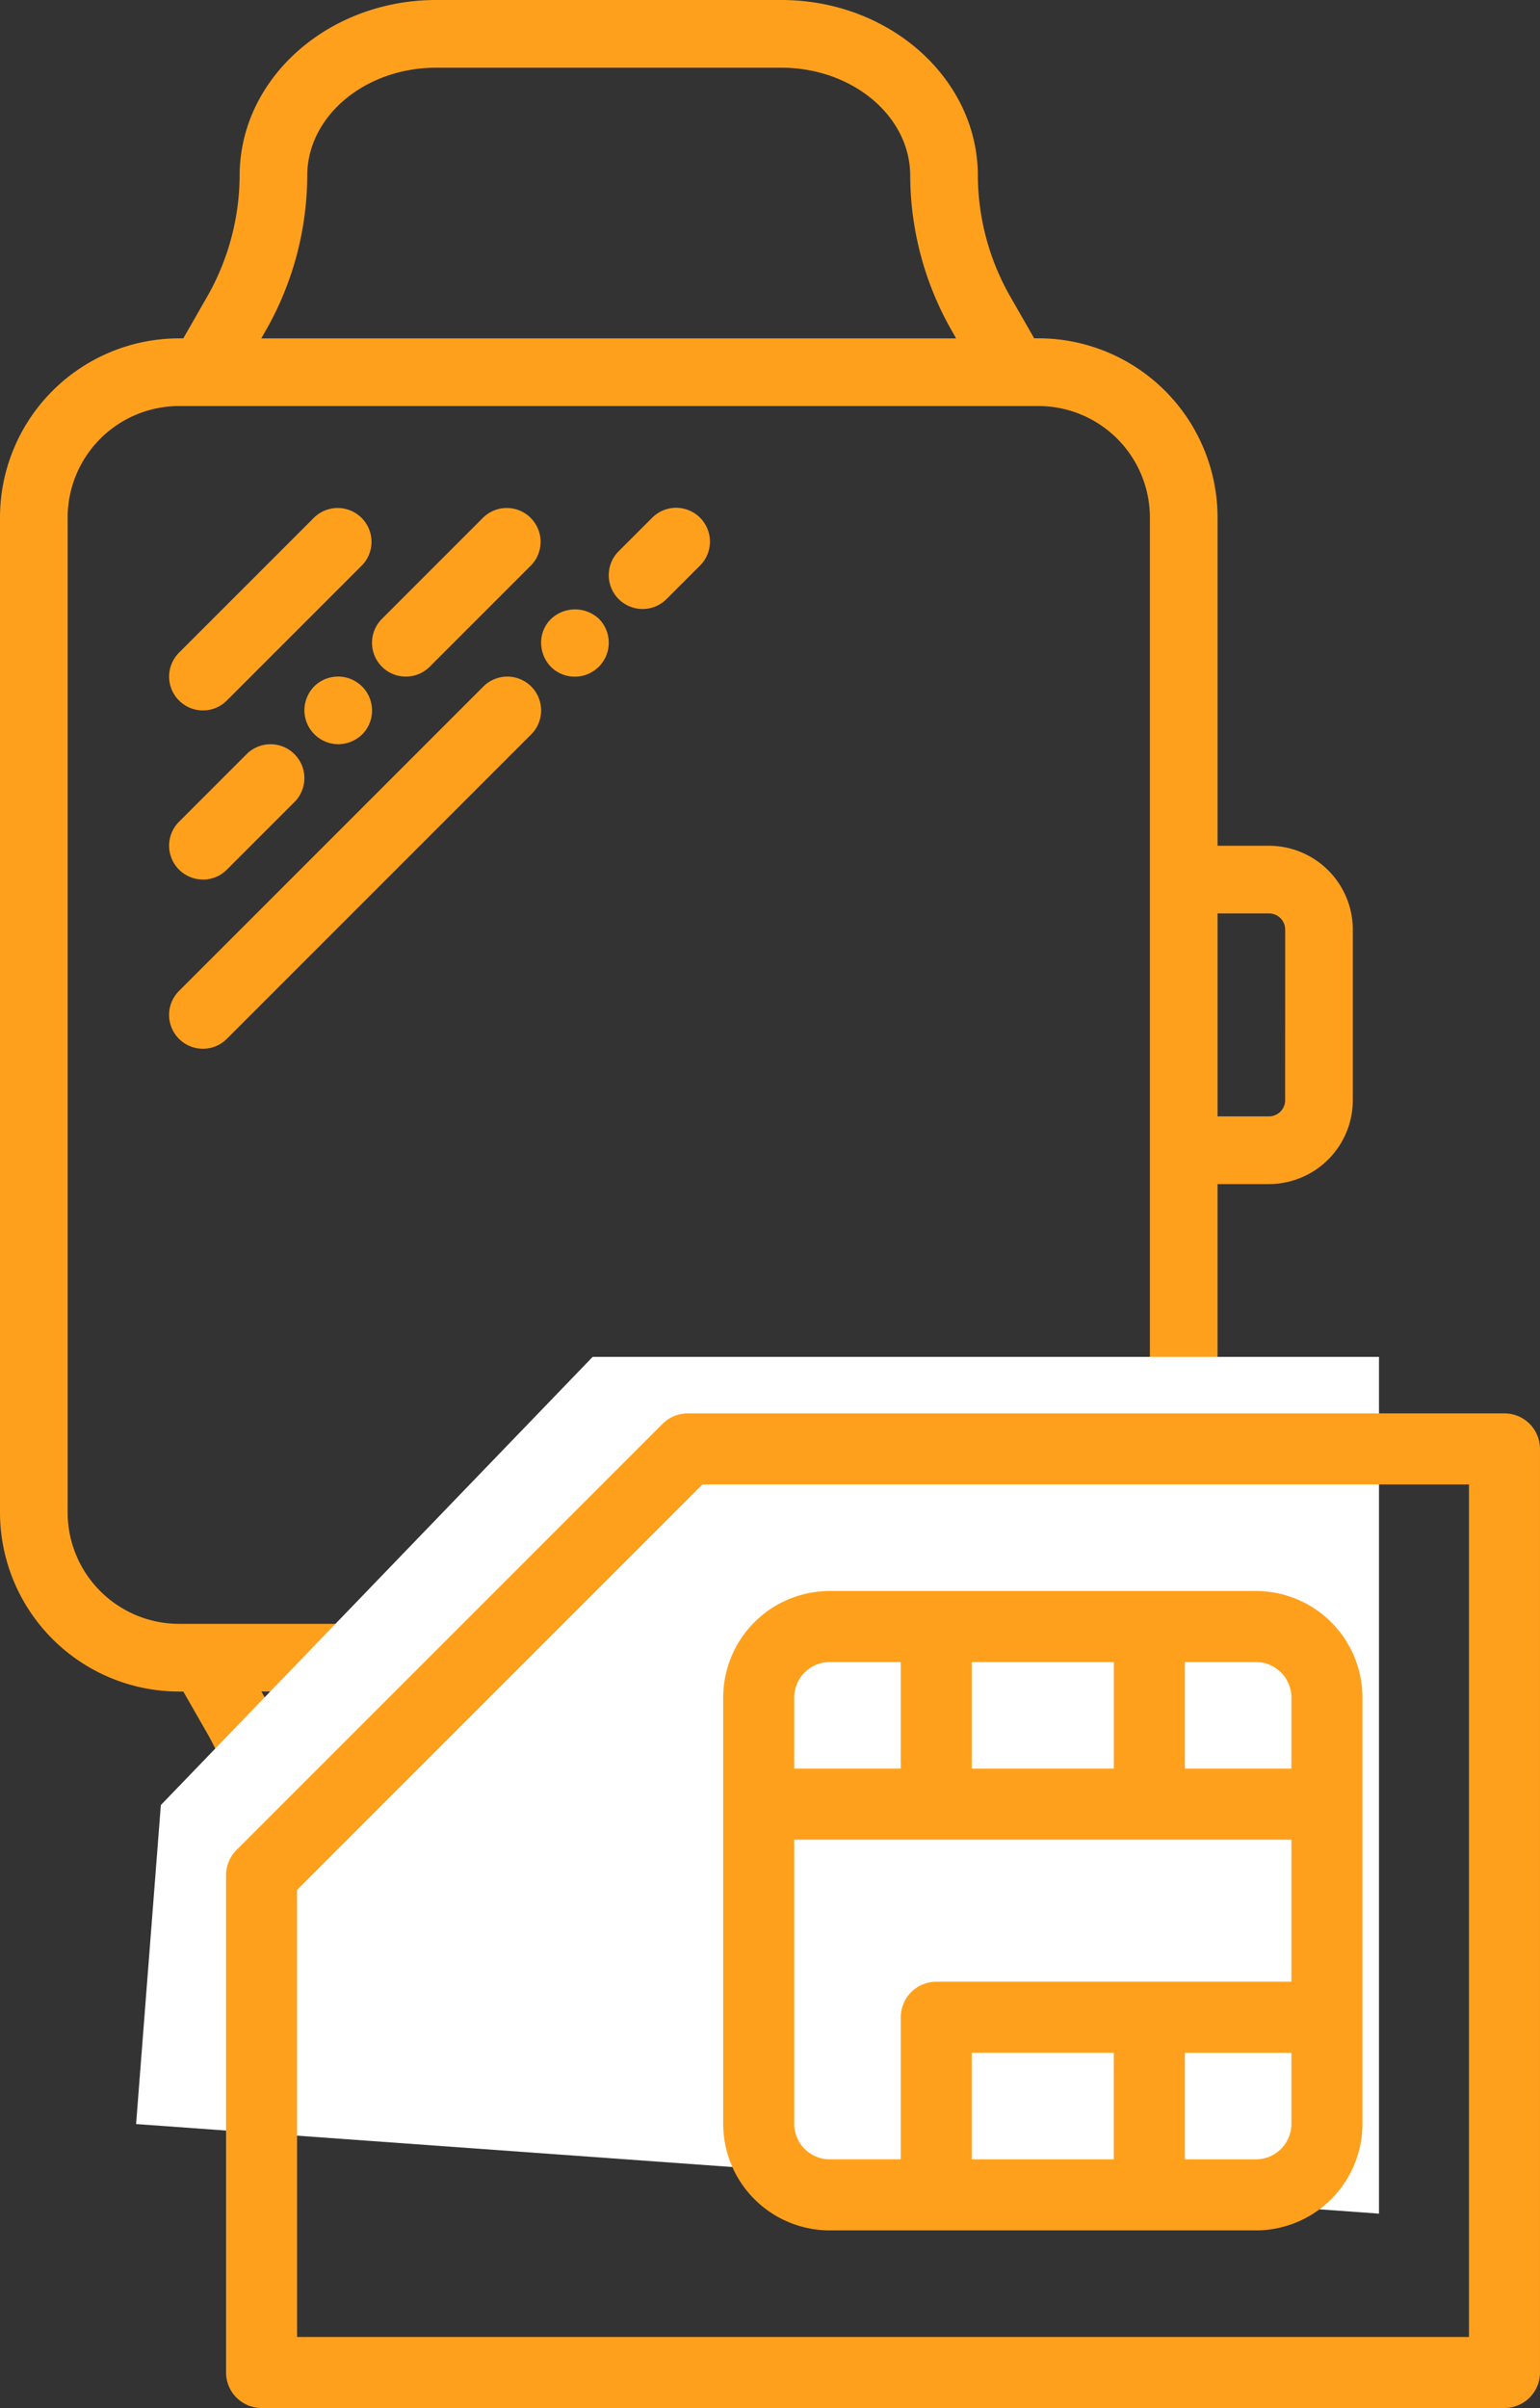 <svg xmlns="http://www.w3.org/2000/svg" viewBox="0 0 91.431 142.925">
  <rect x="0" y="0" width="91.431" height="142.925" fill="#333333" stroke="none"/>
  <defs>
    <style>
      .cls-1 {
        fill: #ffa01d;
      }

      .cls-2 {
        fill: #fff;
      }
    </style>
  </defs>
  <g id="Group_69" data-name="Group 69" transform="translate(-270 -1889.523)">
    <g id="Group_67" data-name="Group 67" transform="translate(-2 1)">
      <g id="Group_66" data-name="Group 66">
        <g id="_002-smartwatch" data-name="002-smartwatch" transform="translate(262 1888.523)">
          <g id="Group_64" data-name="Group 64" transform="translate(10)">
            <path id="Path_223" data-name="Path 223" class="cls-1" d="M85.341,50.2H82.287V30.71a10.642,10.642,0,0,0-10.63-10.63H71.4l-1.375-2.4a14.62,14.62,0,0,1-1.97-7.255C68.054,4.679,62.821,0,56.386,0H35.9C29.465,0,24.228,4.679,24.228,10.427a14.641,14.641,0,0,1-1.97,7.255l-1.375,2.4h-.255A10.642,10.642,0,0,0,10,30.71V89.768A10.642,10.642,0,0,0,20.628,100.4h.255l1.375,2.4a14.62,14.62,0,0,1,1.97,7.255c0,5.749,5.235,10.427,11.672,10.427H56.384c6.436,0,11.672-4.679,11.672-10.427a14.641,14.641,0,0,1,1.97-7.255l1.373-2.4h.255a10.643,10.643,0,0,0,10.632-10.63V70.279h3.054A4.983,4.983,0,0,0,90.318,65.3V55.175A4.983,4.983,0,0,0,85.341,50.2Zm-59.6-30.515a18.666,18.666,0,0,0,2.5-9.255c0-3.536,3.434-6.411,7.656-6.411H56.384c4.223,0,7.656,2.877,7.656,6.411a18.655,18.655,0,0,0,2.5,9.255l.225.4H25.513Zm40.8,81.11a18.666,18.666,0,0,0-2.5,9.255c0,3.536-3.434,6.411-7.656,6.411H35.9c-4.223,0-7.656-2.877-7.656-6.411a18.655,18.655,0,0,0-2.5-9.255l-.227-.4H66.771ZM78.271,89.768a6.624,6.624,0,0,1-6.614,6.614H20.628a6.621,6.621,0,0,1-6.612-6.614V30.71A6.621,6.621,0,0,1,20.628,24.1H71.654a6.624,6.624,0,0,1,6.616,6.614V89.768ZM86.3,65.3a.963.963,0,0,1-.962.962H82.287V54.215h3.054a.963.963,0,0,1,.962.962Z" transform="translate(-10)"/>
            <path id="Path_224" data-name="Path 224" class="cls-1" d="M17.008,27.048a2,2,0,0,0,1.42-.588l8.032-8.032a2.008,2.008,0,0,0-2.839-2.839L15.589,23.62a2.008,2.008,0,0,0,1.42,3.428Z" transform="translate(-4.96 15.119)"/>
            <path id="Path_225" data-name="Path 225" class="cls-1" d="M17.008,30.032a2,2,0,0,0,1.42-.588l4.016-4.016A2.008,2.008,0,1,0,19.6,22.589L15.589,26.6a2.008,2.008,0,0,0,1.42,3.428Z" transform="translate(-4.96 22.175)"/>
            <path id="Path_226" data-name="Path 226" class="cls-1" d="M19.582,20.57A2.048,2.048,0,0,0,19,22,2.022,2.022,0,0,0,21.008,24a2.074,2.074,0,0,0,1.426-.582,2.016,2.016,0,0,0-2.851-2.851Z" transform="translate(-0.928 20.172)"/>
            <path id="Path_227" data-name="Path 227" class="cls-1" d="M21.587,24.452a2.009,2.009,0,0,0,2.841,0l6.024-6.024a2.008,2.008,0,0,0-2.839-2.839l-6.024,6.024A2.008,2.008,0,0,0,21.587,24.452Z" transform="translate(1.087 15.119)"/>
            <path id="Path_228" data-name="Path 228" class="cls-1" d="M33.659,20.589,15.588,38.66A2.008,2.008,0,0,0,18.429,41.5L36.5,23.428a2.008,2.008,0,0,0-2.841-2.839Z" transform="translate(-4.961 20.159)"/>
            <path id="Path_229" data-name="Path 229" class="cls-1" d="M26.6,18.57A1.959,1.959,0,0,0,26,20a2.065,2.065,0,0,0,.582,1.426,2.016,2.016,0,0,0,2.851-2.851A2.079,2.079,0,0,0,26.6,18.57Z" transform="translate(6.127 18.156)"/>
            <path id="Path_230" data-name="Path 230" class="cls-1" d="M30.6,15.589,28.588,17.6a2.008,2.008,0,0,0,2.841,2.839l2.008-2.008A2.008,2.008,0,0,0,30.6,15.589Z" transform="translate(8.142 15.119)"/>
          </g>
        </g>
      </g>
    </g>
    <path id="Path_231" data-name="Path 231" class="cls-2" d="M12203.55,1396.661l25.635-26.6h46.687v50.85l-73.792-5.316Z" transform="translate(-11924 600)"/>
    <g id="_003-sim-card" data-name="003-sim-card" transform="translate(255.296 1922.277)">
      <g id="Group_61" data-name="Group 61" transform="translate(28.125 51.137)">
        <g id="Group_60" data-name="Group 60">
          <g id="Group_68" data-name="Group 68">
            <path id="Path_221" data-name="Path 221" class="cls-1" d="M193.235,213.334H144.743a2.109,2.109,0,0,0-1.491.618l-25.3,25.3a2.108,2.108,0,0,0-.618,1.491V270.26a2.108,2.108,0,0,0,2.108,2.108h73.793a2.108,2.108,0,0,0,2.108-2.108V215.442A2.109,2.109,0,0,0,193.235,213.334Zm-2.108,54.818H121.551V241.616l24.065-24.065h45.511Z" transform="translate(-117.334 -213.334)"/>
          </g>
        </g>
      </g>
      <g id="Group_63" data-name="Group 63" transform="translate(57.642 61.679)">
        <g id="Group_62" data-name="Group 62">
          <path id="Path_222" data-name="Path 222" class="cls-1" d="M298.292,266.668h-25.3a6.325,6.325,0,0,0-6.325,6.325v25.3a6.325,6.325,0,0,0,6.325,6.325h25.3a6.325,6.325,0,0,0,6.325-6.325v-25.3A6.325,6.325,0,0,0,298.292,266.668Zm-4.217,4.217h4.217a2.108,2.108,0,0,1,2.108,2.108v4.217h-6.325Zm-12.65,0h8.434v6.325h-8.434Zm-10.542,2.108a2.108,2.108,0,0,1,2.108-2.108h4.217v6.325h-6.325Zm6.325,18.975V300.4h-4.217a2.109,2.109,0,0,1-2.108-2.108V281.427H300.4v8.433H279.317A2.108,2.108,0,0,0,277.209,291.968Zm12.65,8.433h-8.434v-6.325h8.434Zm10.542-2.108a2.108,2.108,0,0,1-2.108,2.108h-4.217v-6.325H300.4Z" transform="translate(-266.667 -266.668)"/>
        </g>
      </g>
    </g>
  </g>
</svg>
